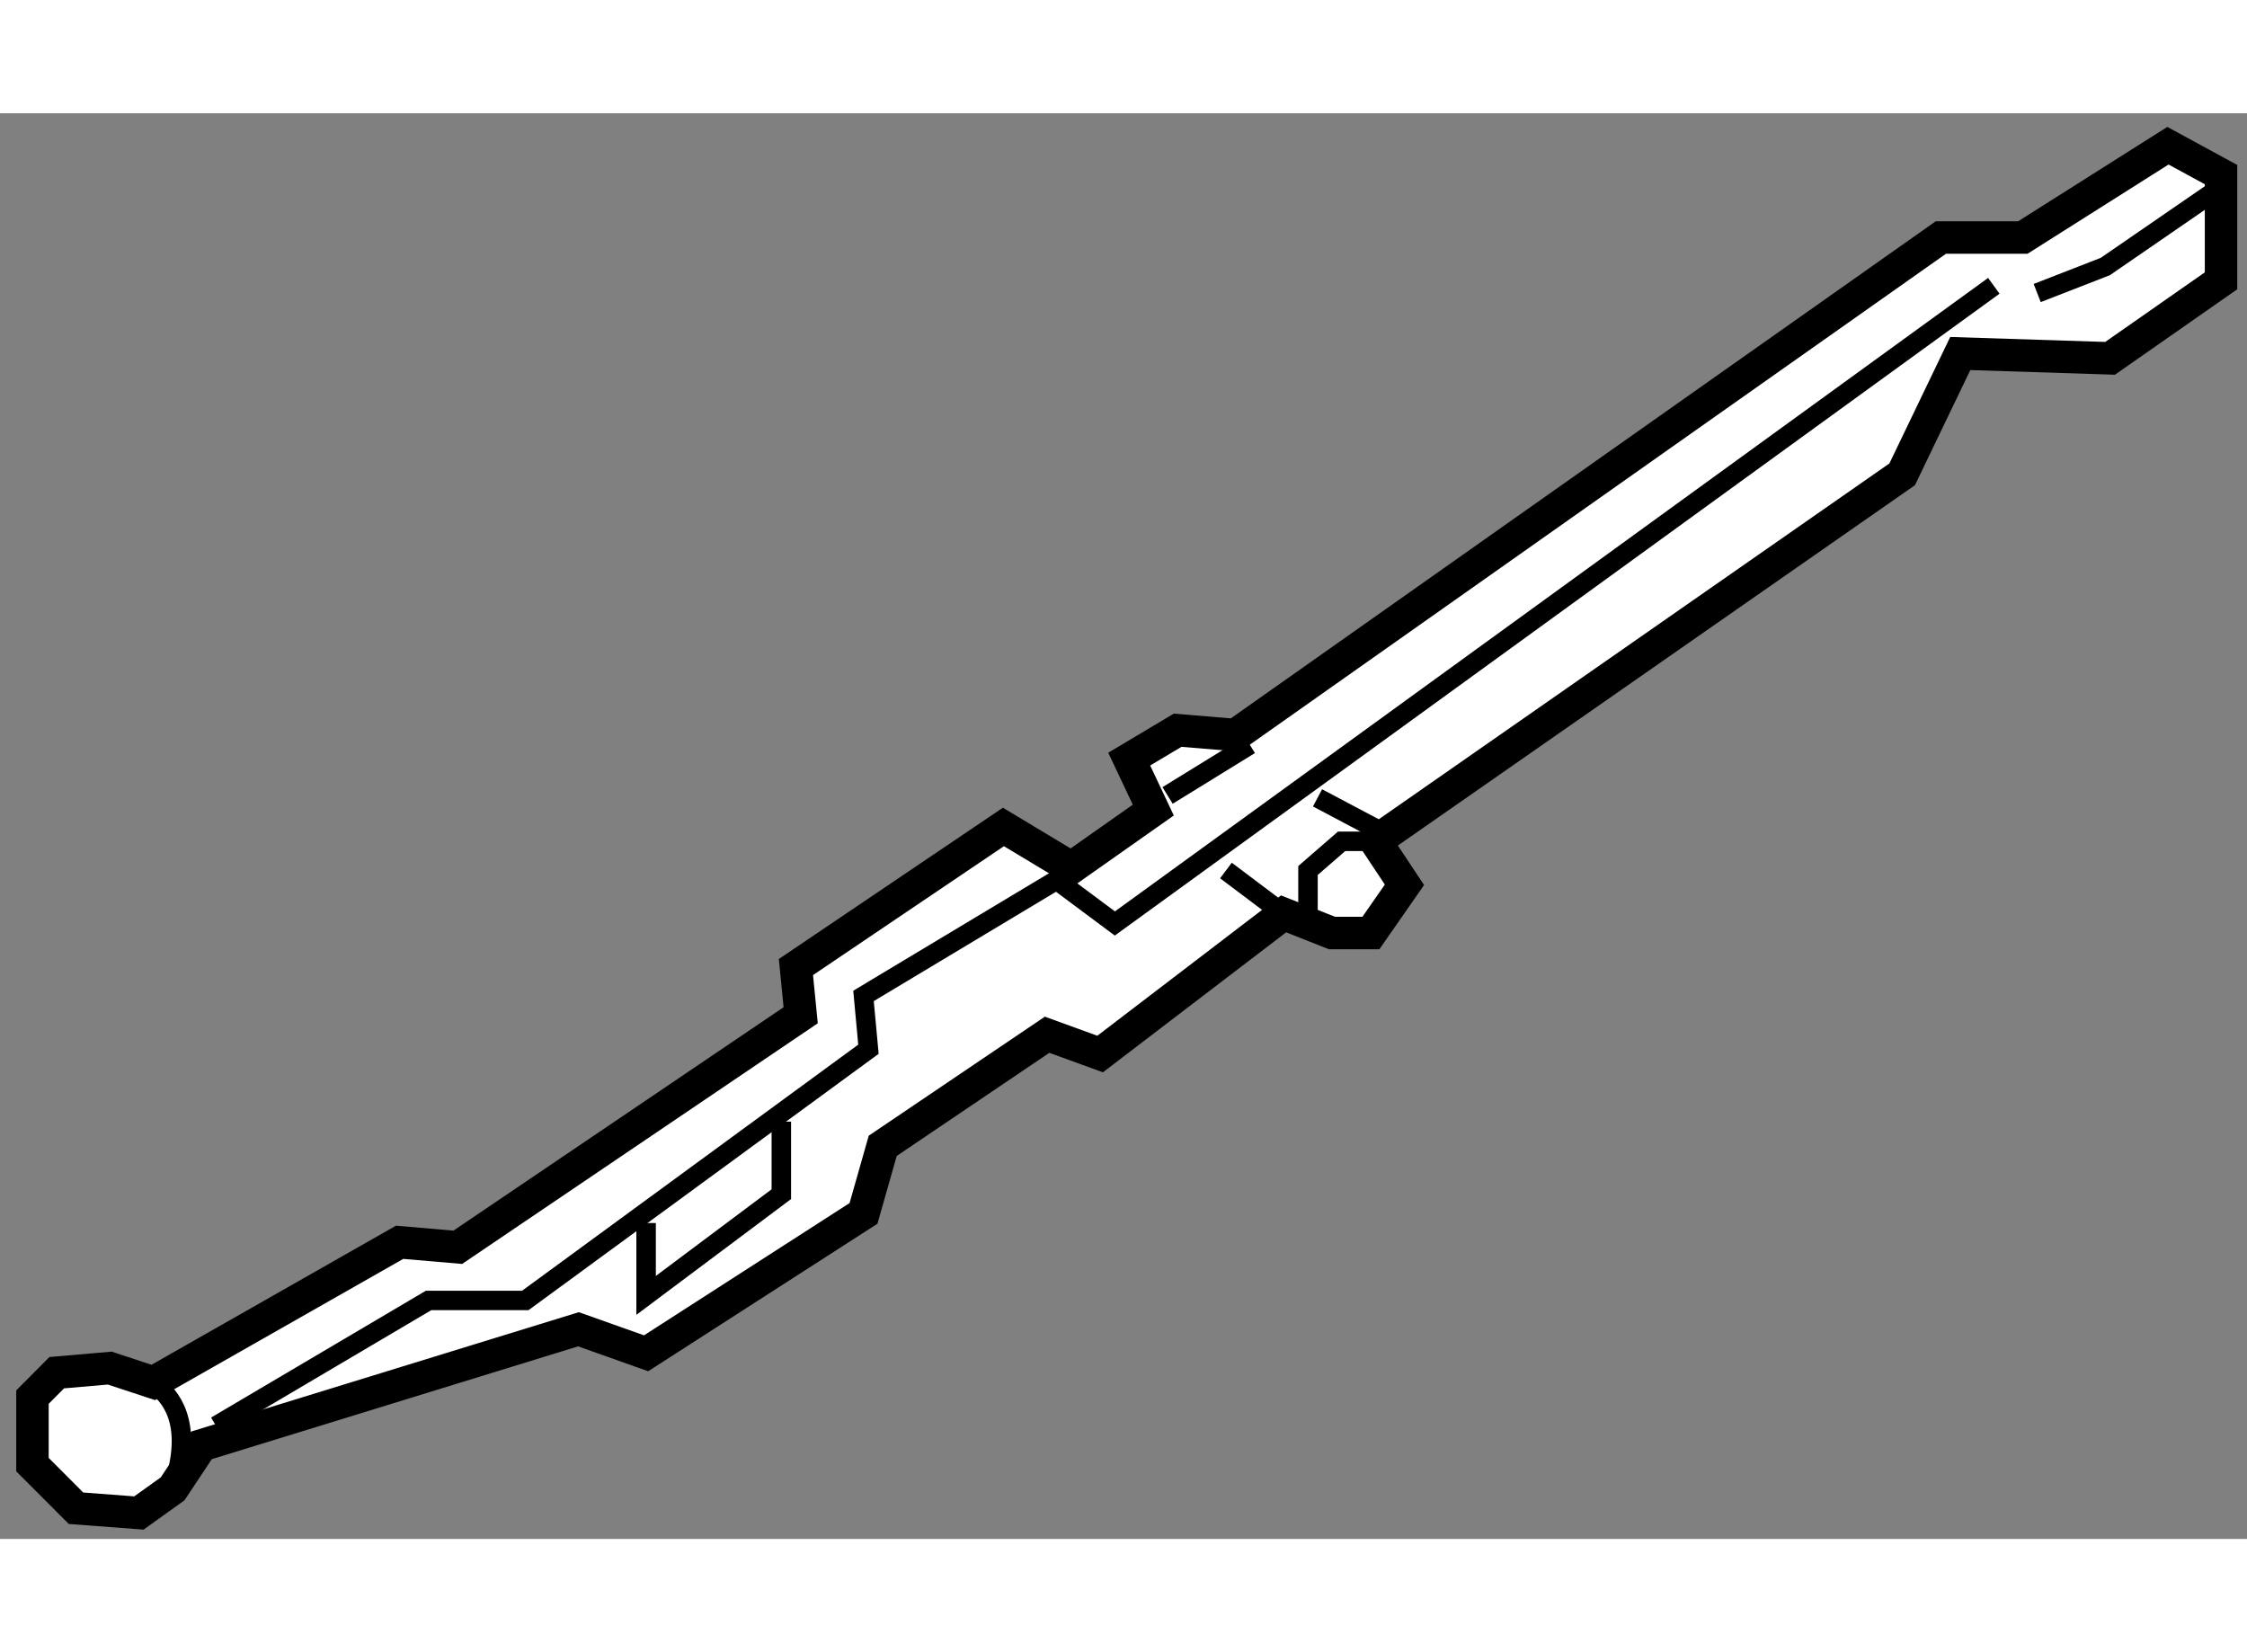 <?xml version="1.0" encoding="utf-8"?>
<!-- Generator: Adobe Illustrator 15.1.0, SVG Export Plug-In . SVG Version: 6.00 Build 0)  -->
<!DOCTYPE svg PUBLIC "-//W3C//DTD SVG 1.1//EN" "http://www.w3.org/Graphics/SVG/1.1/DTD/svg11.dtd">
<svg version="1.1" xmlns="http://www.w3.org/2000/svg" xmlns:xlink="http://www.w3.org/1999/xlink" x="0px" y="0px" width="244.8px"
	 height="180px" viewBox="85.797 79.232 34.614 21.962" enable-background="new 0 0 244.8 180" xml:space="preserve">
	
<rect x="85.797" y="79.232" width="34.614" height="21.962" fill="#808080" stroke="none"/>
	
<g><polygon fill="#FFFFFF" stroke="#000000" stroke-width="0.5" points="88.158,98.783 87.488,98.562 86.671,98.633 86.297,99.009 
				86.297,100.049 86.968,100.721 87.937,100.794 88.456,100.422 88.901,99.752 94.708,97.964 95.75,98.334 99.099,96.179 
				99.395,95.138 101.927,93.427 102.744,93.724 105.57,91.565 106.316,91.86 106.915,91.86 107.432,91.117 106.987,90.447 
				115.099,84.794 115.994,82.933 118.302,83.007 120.011,81.813 120.011,80.177 119.193,79.732 116.958,81.146 115.695,81.146 
				104.827,88.81 103.938,88.736 103.192,89.181 103.563,89.966 102.3,90.855 101.254,90.226 98.058,92.384 98.131,93.127 
				92.849,96.701 91.953,96.624 		"></polygon><polyline fill="none" stroke="#000000" stroke-width="0.3" points="89.125,99.453 92.399,97.52 93.889,97.52 99.175,93.65 
				99.099,92.829 102.073,91.044 102.971,91.713 116.511,81.89 		"></polyline><polyline fill="none" stroke="#000000" stroke-width="0.3" points="105.946,91.787 105.946,90.897 106.464,90.447 106.987,90.447 
						"></polyline><line fill="none" stroke="#000000" stroke-width="0.3" x1="104.682" y1="90.897" x2="105.57" y2="91.565"></line><line fill="none" stroke="#000000" stroke-width="0.3" x1="106.093" y1="89.778" x2="107.357" y2="90.447"></line><polyline fill="none" stroke="#000000" stroke-width="0.3" points="95.75,96.327 95.75,97.442 97.833,95.883 97.833,94.766 		"></polyline><line fill="none" stroke="#000000" stroke-width="0.3" x1="103.783" y1="89.741" x2="105.05" y2="88.96"></line><polyline fill="none" stroke="#000000" stroke-width="0.3" points="117.179,82.001 118.228,81.593 120.011,80.366 		"></polyline><path fill="none" stroke="#000000" stroke-width="0.3" d="M87.488,98.562c0,0,1.566,0.071,0.968,1.86"></path></g>


</svg>